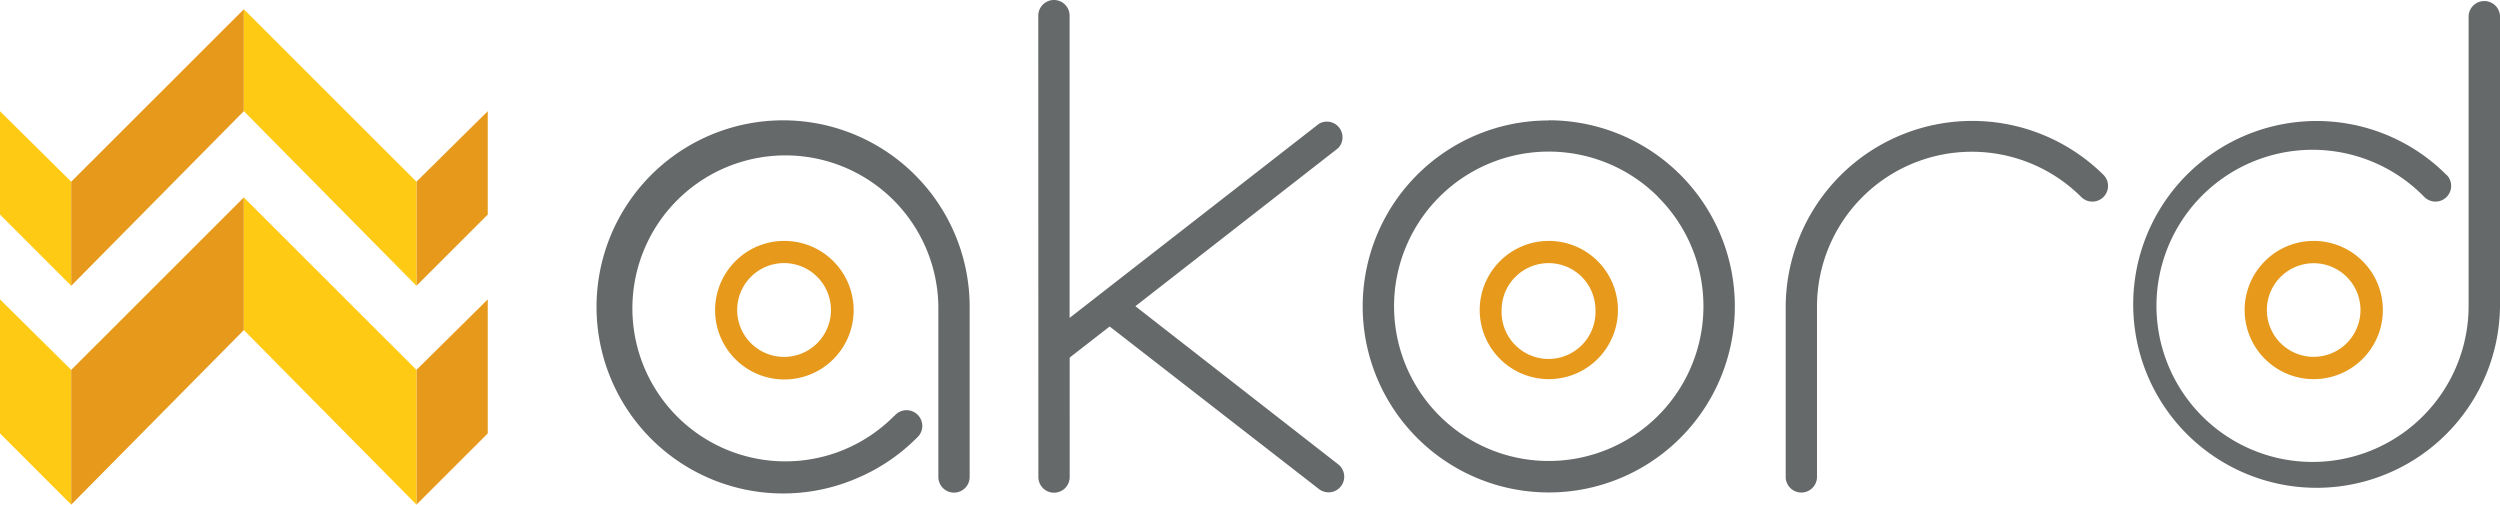 <?xml version="1.0" encoding="UTF-8"?>
<svg xmlns="http://www.w3.org/2000/svg" viewBox="0 0 308.2 62.21">
  <defs>
    <style>.cls-1,.cls-4{fill:#e6991a;}.cls-2{fill:#666969;}.cls-3{fill:#ffca13;}.cls-3,.cls-4{fill-rule:evenodd;}</style>
  </defs>
  <title>Asset 1</title>
  <g id="Layer_2" data-name="Layer 2">
    <g id="Layer_1-2" data-name="Layer 1">
      <path class="cls-1" d="M195,34.13a5.79,5.79,0,0,0-9.88,4.09,5.79,5.79,0,1,0,11.57,0A5.81,5.81,0,0,0,195,34.13m-4.09-4.43a8.52,8.52,0,1,1-6,2.5A8.5,8.5,0,0,1,190.94,29.7Z"></path>
      <path class="cls-1" d="M100.75,34.13a5.78,5.78,0,0,0-9.87,4.09,5.78,5.78,0,1,0,11.56,0,5.81,5.81,0,0,0-1.69-4.09M96.66,29.7a8.54,8.54,0,1,1-6,2.5A8.5,8.5,0,0,1,96.66,29.7Z"></path>
      <path class="cls-1" d="M289.3,34.13a5.77,5.77,0,1,0,1.7,4.09,5.77,5.77,0,0,0-1.7-4.09m-4.09-4.43a8.52,8.52,0,1,1-6,2.5A8.5,8.5,0,0,1,285.21,29.7Z"></path>
      <path class="cls-2" d="M128,1.93a1.93,1.93,0,0,1,3.86,0V39.19l30.74-23.93a1.93,1.93,0,0,1,2.37,3l-25,19.49,25,19.49a1.93,1.93,0,1,1-2.37,3.05L136.8,40.25l-4.93,3.83V58.81a1.93,1.93,0,1,1-3.86,0ZM110.25,51.29A1.94,1.94,0,1,1,113,54a23,23,0,0,1-7.46,5,23,23,0,1,1,14-21.2v21a1.93,1.93,0,1,1-3.86,0v-21a18.86,18.86,0,1,0-5.46,13.49Zm94.18-27A19.07,19.07,0,1,0,210,37.8,19,19,0,0,0,204.43,24.31Zm-13.49-9.46a22.94,22.94,0,1,1-16.23,6.72A22.88,22.88,0,0,1,190.94,14.85Zm29.2,22.95a23,23,0,0,1,39.17-16.23,1.93,1.93,0,0,1-2.73,2.74A19.09,19.09,0,0,0,224,37.79v21a1.93,1.93,0,1,1-3.86,0Zm81.47-16.23a1.93,1.93,0,0,1-2.73,2.74,19.24,19.24,0,1,0,5.45,13.49V1.93a1.94,1.94,0,0,1,3.87,0V37.8a22.61,22.61,0,1,1-6.59-16.23Z"></path>
      <polygon class="cls-3" points="0 13.71 8.78 22.4 8.78 35.23 0 26.45 0 13.71"></polygon>
      <polygon class="cls-4" points="60.13 13.71 51.34 22.4 51.34 35.23 60.13 26.45 60.13 13.71"></polygon>
      <polygon class="cls-3" points="0 36.91 8.78 45.6 8.78 62.21 0 53.43 0 36.91"></polygon>
      <polygon class="cls-4" points="60.13 36.91 51.34 45.6 51.34 62.21 60.13 53.43 60.13 36.91"></polygon>
      <polygon class="cls-4" points="30.06 1.14 8.78 22.4 8.78 35.23 30.06 13.7 30.06 1.14"></polygon>
      <polygon class="cls-3" points="30.06 1.14 51.34 22.4 51.34 35.23 30.06 13.7 30.06 1.14"></polygon>
      <polygon class="cls-4" points="30.06 24.34 8.78 45.6 8.78 62.21 30.06 40.69 30.06 24.34"></polygon>
      <polygon class="cls-3" points="30.06 24.34 51.34 45.6 51.34 62.21 30.06 40.69 30.06 24.34"></polygon>
    </g>
  </g>
</svg>
